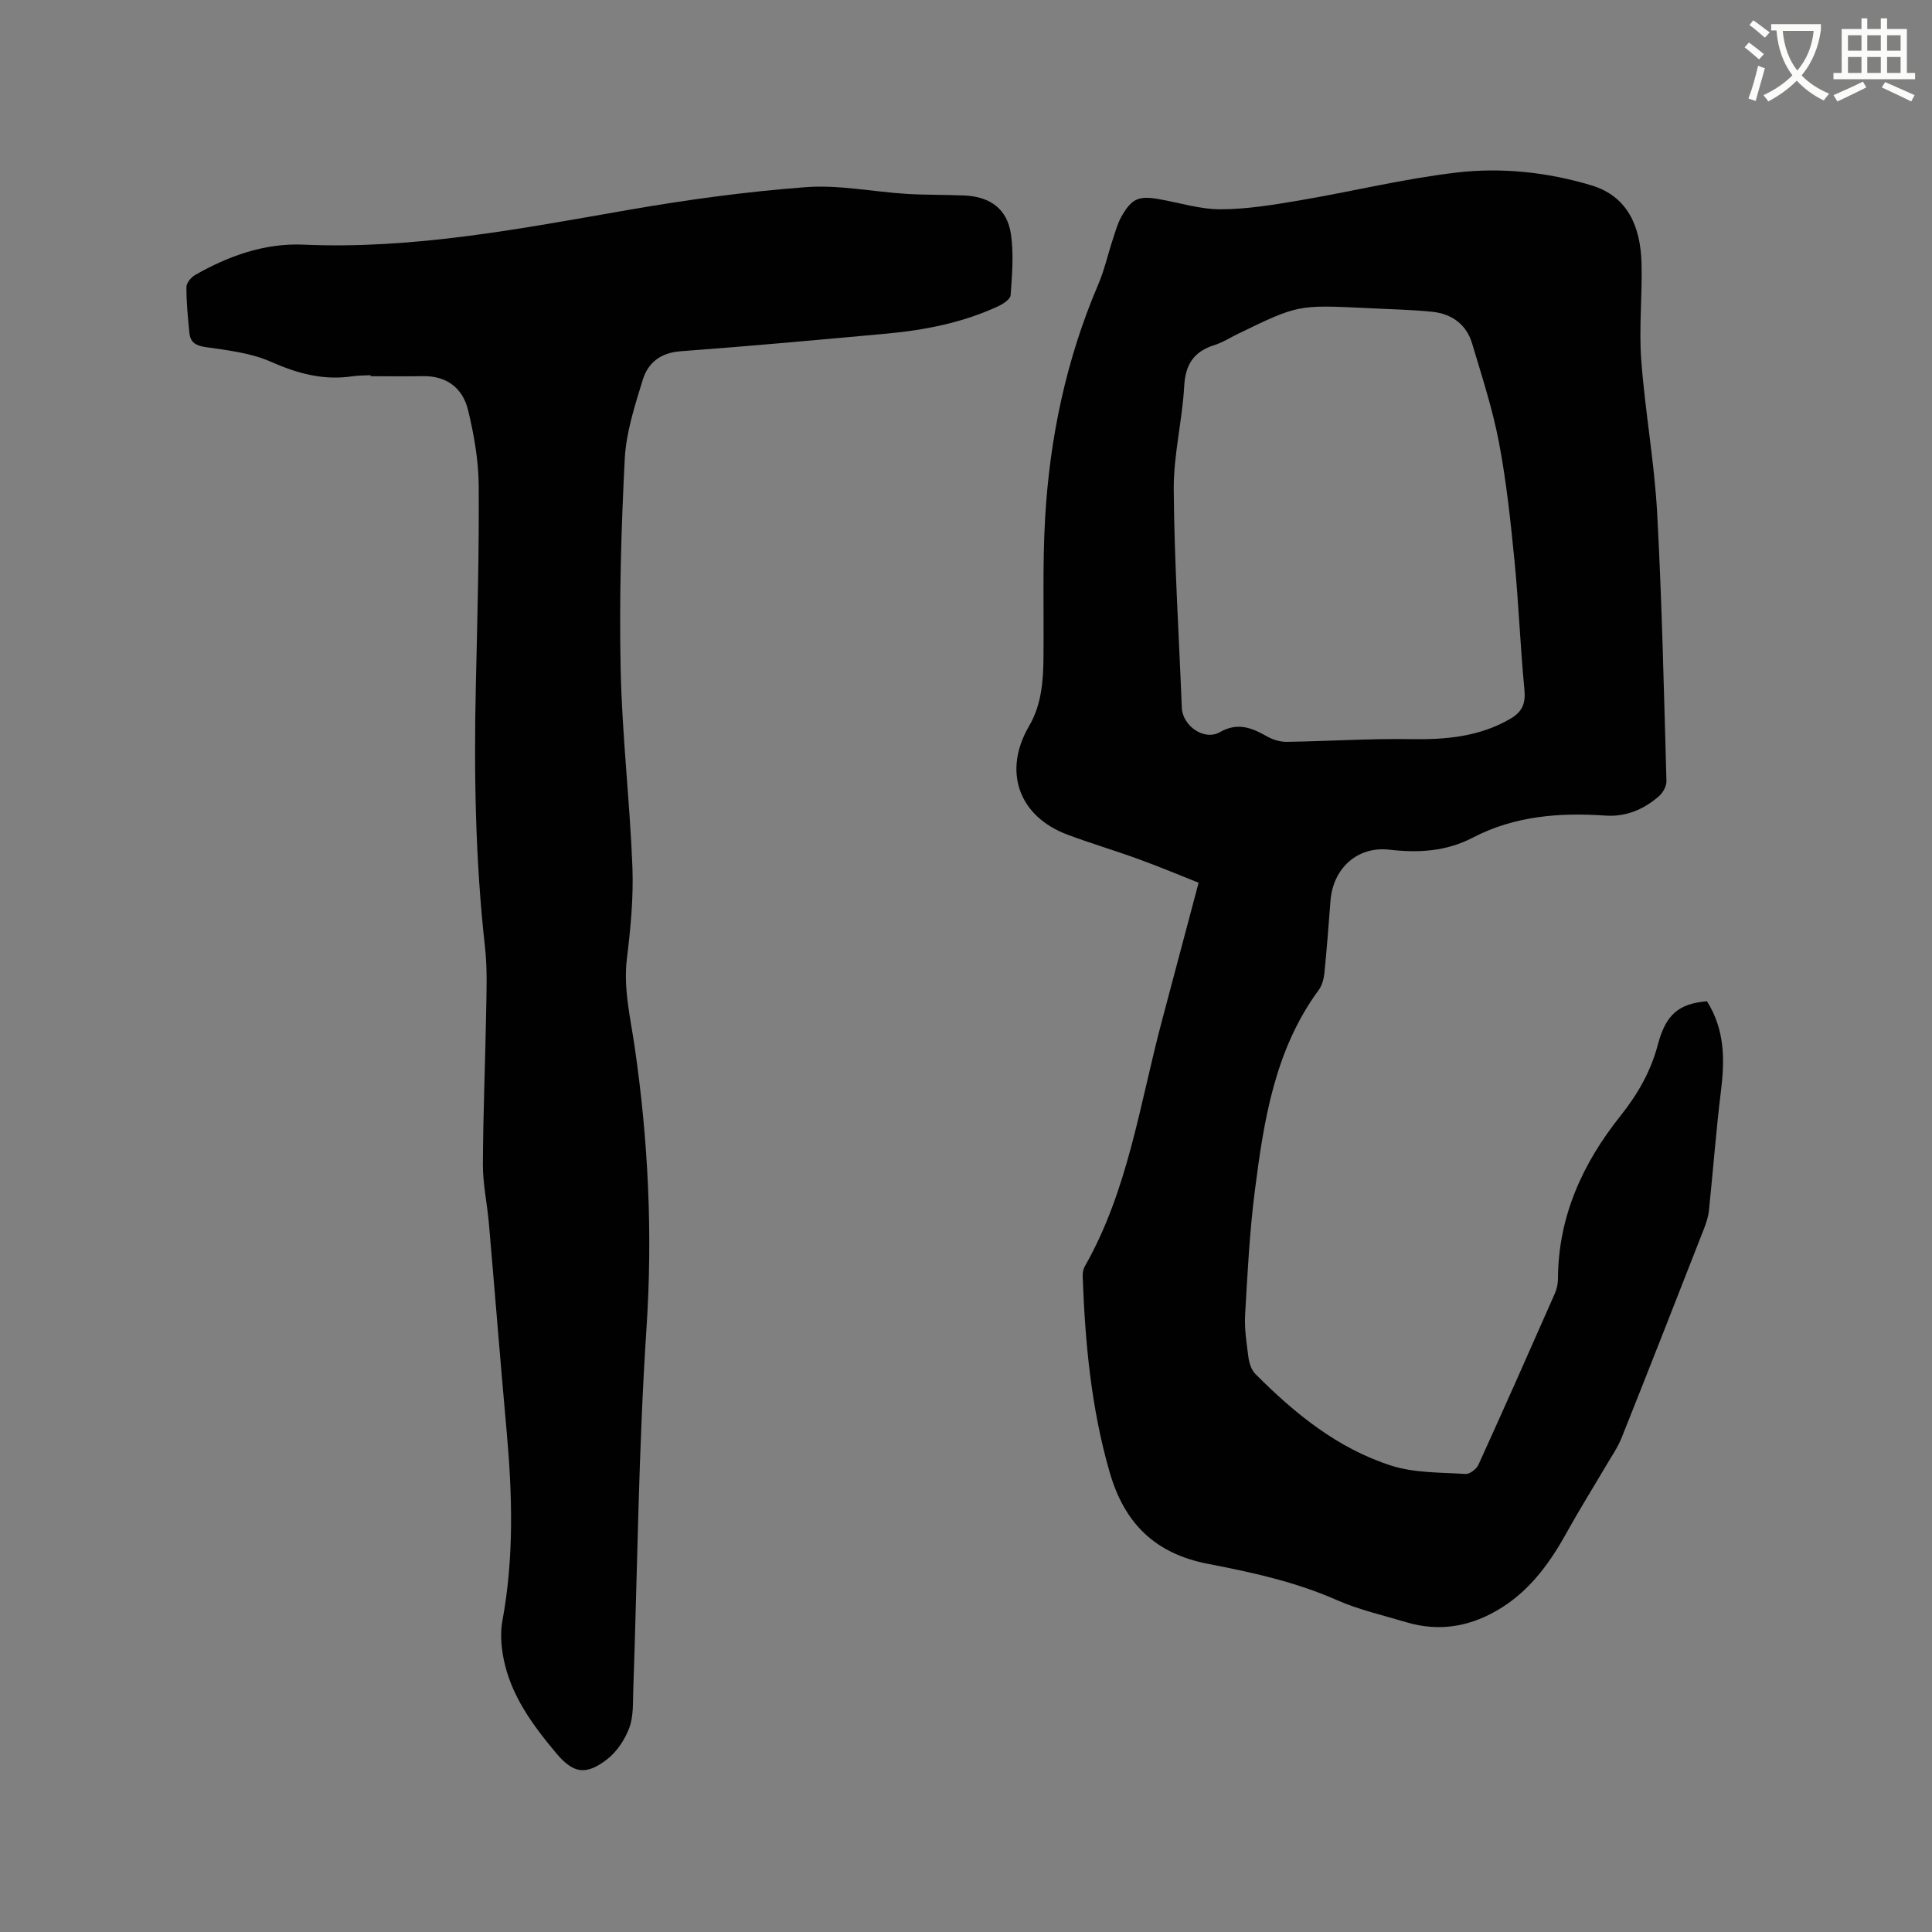 <svg enable-background="new 0 0 400 400" viewBox="0 0 400 400" xmlns="http://www.w3.org/2000/svg"><rect x="0" y="0" width="400" height="400" fill="#808080" stroke="none"/><path d="m362.1 8.8c1.1.8 2.1 1.6 3.1 2.4l-1 1.1c-1.3-1.1-2.3-2-3-2.5zm1.9 4.8c.5.2.9.4 1.4.5-.6 2.3-1.3 4.5-1.9 6.8l-1.5-.5c.8-2.1 1.4-4.3 2-6.8zm-1-9.4c1.3.9 2.4 1.8 3.4 2.5l-1 1.1c-1.4-1.2-2.4-2.1-3.2-2.6zm3.7 2.2v-1.4h10.3v1.2c-.5 3.6-1.8 6.8-4 9.4 1.5 1.6 3.4 2.8 5.7 3.8-.3.4-.7.8-1.1 1.4-2.3-1.1-4.1-2.5-5.6-4.1-1.6 1.6-3.6 3.1-5.9 4.3-.3-.5-.7-.9-1-1.3 2.4-1.1 4.4-2.5 6-4.1-1.9-2.5-3-5.6-3.3-9.3h-1.1zm8.8 0h-6.4c.3 3.3 1.3 6 3 8.2 2-2.3 3.1-5.1 3.4-8.2z" fill="#fbfcfa"/><path d="m385.3 3.8h1.3v2.2h2.8v-2.2h1.3v2.2h4.1v9.1h1.7v1.3h-16.9v-1.3h1.7v-9.1h4.1v-2.2zm.4 13.1.7 1.2c-1.8.9-3.8 1.9-6 2.9-.2-.4-.5-.8-.8-1.3 2.3-1 4.3-1.9 6.1-2.8zm-3.1-6.4h2.8v-3.2h-2.8zm0 4.6h2.8v-3.3h-2.8zm4-4.6h2.8v-3.2h-2.8zm0 4.6h2.8v-3.3h-2.8zm3.7 1.9c2.1.9 4.1 1.8 6.1 2.7l-.7 1.3c-2.2-1.1-4.2-2-6.1-2.9zm3.2-9.7h-2.8v3.2h2.8zm-2.8 7.8h2.8v-3.3h-2.8z" fill="#fbfcfa"/><g fill="#010101"><path d="m353.41 207.3c3.74 5.95 3.69 12.17 2.89 18.61-1.01 8.2-1.62 16.45-2.48 24.68-.14 1.34-.58 2.68-1.08 3.94-5.63 14.39-11.27 28.79-17 43.14-.81 2.03-2.11 3.88-3.22 5.78-2.68 4.56-5.49 9.04-8.04 13.66-3.43 6.2-7.44 11.86-13.54 15.71-6.13 3.88-12.71 5.15-19.76 3.05-4.86-1.45-9.88-2.59-14.5-4.63-8.52-3.76-17.51-5.71-26.53-7.45-10.96-2.11-17.34-8.33-20.41-18.99-3.83-13.27-5.08-26.81-5.58-40.49-.03-.71.1-1.53.44-2.13 9.02-15.85 11.4-33.78 16.01-51.01 2.48-9.28 4.94-18.56 7.55-28.41-3.63-1.44-7.97-3.26-12.39-4.87-4.87-1.78-9.85-3.25-14.7-5.06-10.2-3.79-13.48-13.16-8.01-22.51 2.56-4.37 2.93-9.22 2.98-14.13.1-9.64-.21-19.3.34-28.91.96-16.7 4.38-32.92 11-48.39 1.28-2.99 1.99-6.23 3.02-9.34.53-1.6.97-3.27 1.79-4.72 2.11-3.73 3.56-4.33 7.7-3.61 4.28.74 8.55 2.12 12.83 2.11 5.44-.01 10.91-.92 16.29-1.83 10.86-1.84 21.61-4.49 32.52-5.77 9.36-1.1 18.83-.1 27.97 2.65 7.63 2.3 10.16 8.72 10.36 16.1.18 6.67-.55 13.39-.06 20.03.78 10.56 2.71 21.04 3.29 31.6 1.01 18.52 1.4 37.07 1.93 55.6.03 1.05-.73 2.42-1.56 3.14-3.13 2.73-6.82 4.3-11.06 4.01-9.54-.66-18.83.06-27.49 4.57-5.48 2.85-11.21 3.19-17.23 2.49-6.63-.77-11.7 3.83-12.22 10.6-.38 4.96-.75 9.92-1.25 14.87-.12 1.22-.47 2.6-1.17 3.56-9.11 12.38-11.37 26.97-13.24 41.59-1.09 8.5-1.52 17.09-2.01 25.65-.17 2.93.3 5.92.69 8.86.16 1.19.62 2.59 1.43 3.41 8.14 8.19 17.06 15.45 28.19 19 4.81 1.53 10.18 1.37 15.32 1.71.87.06 2.28-1.02 2.68-1.92 5.35-11.76 10.58-23.57 15.79-35.39.41-.94.66-2.03.67-3.05.04-12.89 5.07-23.9 12.91-33.74 3.56-4.47 6.3-9.2 7.76-14.76 1.67-6.31 4.34-8.51 10.18-9.01zm-70.74-143.53c-13.96-.66-13.96-.66-26.33 5.33-1.62.78-3.17 1.8-4.86 2.33-4.25 1.32-6.05 3.94-6.3 8.49-.4 7.18-2.23 14.32-2.17 21.47.12 15.04 1.08 30.08 1.67 45.12.15 3.78 4.62 6.93 7.89 5.07 3.71-2.11 6.61-.89 9.78.9 1.19.67 2.69 1.13 4.04 1.11 8.56-.12 17.11-.7 25.66-.56 7.23.12 14.12-.46 20.56-4.16 2.58-1.48 3.29-3.21 3-6.16-.86-8.85-1.18-17.76-2.05-26.62-.81-8.2-1.68-16.43-3.22-24.51-1.32-6.93-3.54-13.7-5.56-20.48-1.17-3.94-4.21-6.11-8.17-6.54-4.61-.48-9.29-.54-13.94-.79z"/><path d="m76.73 77.68c-1.27.07-2.55.04-3.8.23-5.96.88-11.32-.56-16.82-3-4.16-1.85-8.97-2.39-13.55-3.05-2.09-.3-3.16-1.02-3.35-2.95-.31-3.16-.63-6.33-.61-9.49 0-.86.99-2.03 1.84-2.51 6.92-3.95 14.42-6.61 22.38-6.26 22.89 1.01 45.12-3.34 67.46-7.22 12.09-2.1 24.31-3.76 36.55-4.68 6.88-.52 13.91.96 20.87 1.39 4.02.25 8.05.15 12.07.34 5.3.26 8.79 2.84 9.54 8.04.6 4.12.22 8.41-.07 12.6-.06.84-1.57 1.82-2.61 2.3-7.3 3.38-15.09 4.92-23.03 5.65-14.24 1.31-28.49 2.6-42.75 3.66-4.12.31-6.71 2.41-7.78 5.92-1.63 5.33-3.43 10.82-3.72 16.32-.74 14.49-1.16 29.02-.85 43.52.28 13.65 1.89 27.26 2.43 40.91.25 6.31-.36 12.71-1.13 19-.77 6.27.71 12.21 1.59 18.26 2.82 19.35 3.76 38.69 2.46 58.3-1.65 24.94-1.87 49.97-2.74 74.96-.09 2.63.07 5.45-.83 7.83-.91 2.43-2.58 4.96-4.62 6.52-4.44 3.41-7.03 2.87-10.57-1.37-4.85-5.81-9.33-11.89-10.83-19.5-.5-2.55-.71-5.33-.24-7.86 2.42-13.07 2.05-26.15.87-39.28-1.3-14.35-2.43-28.72-3.68-43.08-.35-4.01-1.24-8.01-1.23-12.01.03-10.36.48-20.72.66-31.09.08-4.64.29-9.33-.22-13.93-2.02-18.06-2.31-36.16-1.9-54.3.31-13.78.69-27.56.59-41.34-.04-5.22-.97-10.53-2.21-15.63-1.1-4.51-4.39-7.1-9.37-7-3.6.07-7.2.01-10.81.01.01-.07.01-.14.01-.21z"/></g></svg>